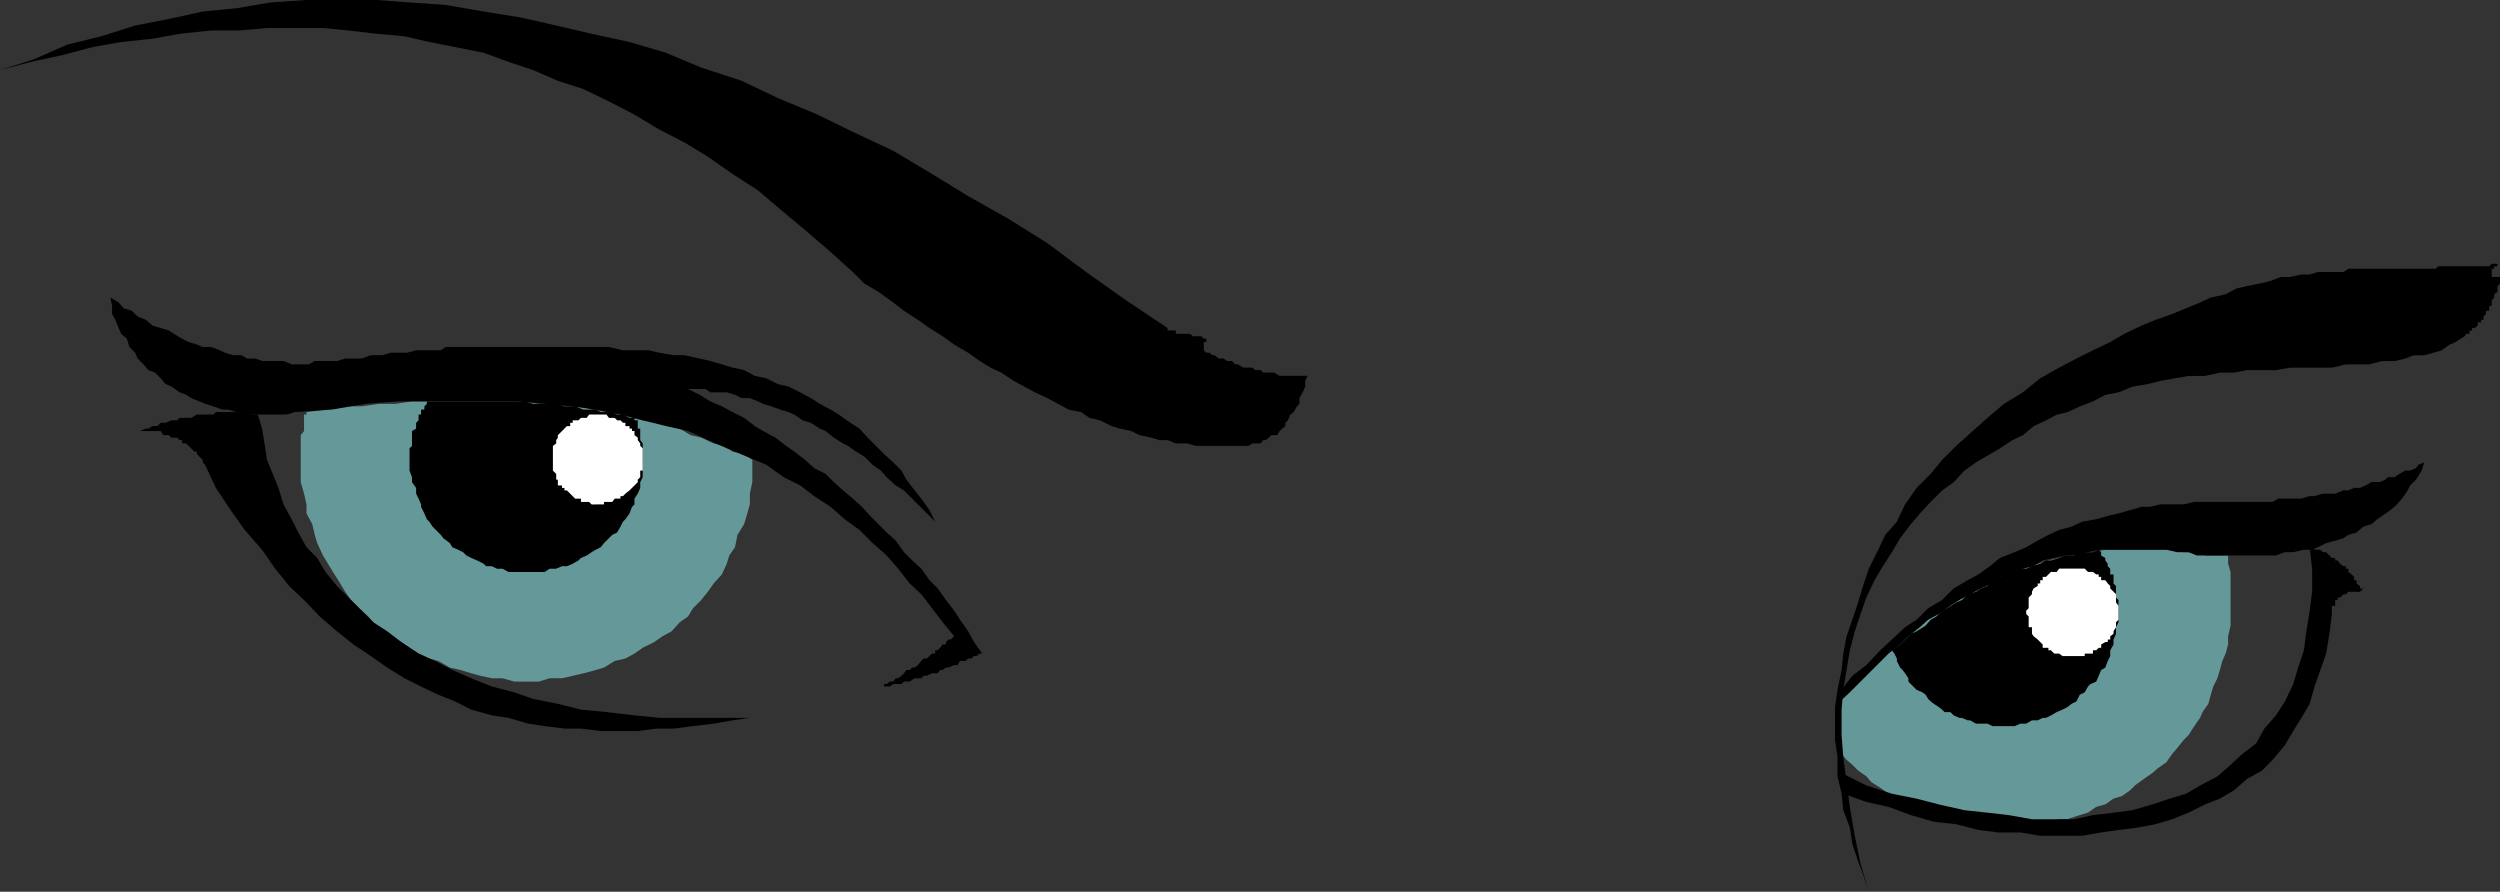 <?xml version="1.0" encoding="UTF-8" standalone="no"?>
<svg
   version="1.0"
   width="129.724mm"
   height="46.273mm"
   id="svg12"
   sodipodi:docname="Eyes 2.wmf"
   xmlns:inkscape="http://www.inkscape.org/namespaces/inkscape"
   xmlns:sodipodi="http://sodipodi.sourceforge.net/DTD/sodipodi-0.dtd"
   xmlns="http://www.w3.org/2000/svg"
   xmlns:svg="http://www.w3.org/2000/svg">
  <rect width="100%" height="100%" fill="#333333" stroke="none"/>
  <sodipodi:namedview
     id="namedview12"
     pagecolor="#ffffff"
     bordercolor="#000000"
     borderopacity="0.25"
     inkscape:showpageshadow="2"
     inkscape:pageopacity="0.0"
     inkscape:pagecheckerboard="0"
     inkscape:deskcolor="#d1d1d1"
     inkscape:document-units="mm" />
  <defs
     id="defs1">
    <pattern
       id="WMFhbasepattern"
       patternUnits="userSpaceOnUse"
       width="6"
       height="6"
       x="0"
       y="0" />
  </defs>
  <path
     style="fill:#659999;fill-opacity:1;fill-rule:evenodd;stroke:none"
     d="m 361.176,147.898 v -0.485 l -0.808,-0.647 v -0.647 -0.323 -0.647 -0.485 -0.485 -0.808 -0.485 -0.485 -0.485 -0.647 -0.485 -0.485 -0.647 -0.485 -0.485 -0.647 -0.485 -0.485 l 2.424,-2.425 1.616,-1.616 2.101,-2.101 2.262,-1.778 1.616,-1.616 2.262,-1.616 1.616,-1.616 2.262,-1.616 2.101,-1.778 2.262,-1.131 1.616,-1.616 2.262,-0.97 2.101,-1.131 2.101,-1.131 2.262,-1.131 2.262,-1.131 2.101,-0.485 2.262,-1.131 1.778,-0.485 2.101,-0.647 2.101,-0.485 2.424,-0.485 2.101,-0.647 h 2.101 l 2.424,-0.485 h 2.101 2.101 2.262 2.262 2.101 2.262 l 2.262,0.485 h 0.485 0.485 0.646 0.485 0.485 0.646 0.485 l 0.485,0.647 h 0.646 0.485 0.485 0.808 0.485 0.485 0.646 0.485 v 1.616 l 0.485,1.616 v 2.263 1.616 1.616 1.616 1.616 1.778 l -0.485,2.101 v 1.616 l -0.485,1.778 -0.646,1.455 -0.485,1.778 -0.485,1.616 -0.808,1.616 -0.485,1.616 -0.485,1.778 -1.131,1.616 -0.485,1.131 -1.131,1.616 -1.131,1.778 -0.97,0.97 -1.293,1.616 -0.97,1.131 -1.131,1.616 -1.616,1.131 -1.131,0.97 -1.616,1.131 -1.778,1.293 -0.97,0.97 -1.616,1.131 -1.616,0.485 -1.616,1.131 -1.778,0.485 -1.616,1.131 -1.616,0.485 -2.424,0.808 h -1.616 l -1.616,0.485 -1.616,0.485 h -2.101 -1.778 -1.616 -2.101 -1.778 -2.262 -1.454 l -1.616,-0.485 -1.616,-0.485 h -2.424 l -1.616,-0.808 -1.616,-0.485 -1.616,-0.485 -1.778,-1.131 -1.616,-0.485 -1.616,-1.131 -1.616,-0.485 -1.616,-1.131 -1.778,-1.131 -0.97,-1.131 -1.616,-1.131 -1.131,-1.131 -1.131,-0.97 z"
     id="path1" />
  <path
     style="fill:#000000;fill-opacity:1;fill-rule:evenodd;stroke:none"
     d="m 371.033,127.531 1.616,-1.131 0.97,-0.97 1.131,-1.131 1.131,-0.485 1.778,-1.131 0.97,-1.131 1.131,-0.647 1.131,-1.131 0.97,-0.485 1.778,-1.131 1.131,-0.485 1.131,-1.131 1.616,-0.485 0.97,-0.647 1.293,-0.485 0.97,-1.131 1.454,-0.647 1.293,-0.485 1.131,-0.485 1.616,-0.647 h 1.131 l 1.131,-0.485 1.616,-0.485 1.131,-0.647 h 0.97 l 1.616,-0.485 1.131,-0.485 h 1.778 l 1.131,-0.647 h 0.97 1.616 l 1.131,-0.485 0.485,0.485 v 0.647 l 0.808,0.485 v 0.485 l 0.485,0.647 v 0.485 l 0.485,0.485 v 0.647 0.485 h 0.646 v 0.485 0.647 0.647 l 0.485,0.485 v 0.485 0.647 0.485 0.647 l 0.485,0.485 v 0.485 0.647 0.485 0.485 1.131 1.131 l -0.485,0.97 v 1.293 l -0.485,1.131 v 0.97 l -0.646,1.131 v 1.131 l -0.485,0.97 -0.485,1.293 -0.808,0.485 -0.485,1.131 -0.485,1.131 -1.131,0.485 -0.485,0.485 -0.646,1.131 -0.97,0.485 -0.646,1.293 -0.97,0.485 -0.808,0.647 -0.97,0.485 -1.131,0.485 -1.131,0.647 -0.97,0.485 h -0.646 l -0.97,0.485 h -1.131 l -1.131,0.647 h -1.131 l -1.131,0.485 h -1.131 -1.778 -0.323 -1.131 l -0.97,-0.485 h -0.808 -0.97 -0.485 l -1.131,-0.647 h -0.485 l -1.131,-0.485 h -0.485 l -1.131,-0.485 -0.646,-0.647 h -1.131 l -0.485,-0.485 -0.646,-0.485 -0.97,-0.647 -0.646,-0.485 -0.485,-0.485 -0.485,-0.808 -0.646,-0.485 -1.131,-0.485 -0.646,-0.647 -0.485,-0.485 -0.485,-0.485 v -0.647 l -0.646,-0.97 -0.485,-0.647 -0.485,-0.485 -0.646,-1.293 v -0.485 l -0.485,-0.97 z"
     id="path2" />
  <path
     style="fill:#ffffff;fill-opacity:1;fill-rule:evenodd;stroke:none"
     d="m 406.747,128.663 h 0.485 0.646 0.485 0.485 v -0.485 h 0.646 0.485 0.485 v -0.647 h 0.646 l 0.485,-0.485 h 0.485 v -0.647 l 0.808,-0.485 h 0.485 v -0.485 h 0.485 v -0.647 l 0.646,-0.485 v -0.485 l 0.485,-0.808 v -0.323 -0.647 l 0.485,-0.485 v -0.647 -0.485 -0.647 -0.485 -0.485 l -0.485,-0.647 v -0.485 -0.485 -0.647 l -0.485,-0.485 -0.646,-0.647 v -0.485 l -0.485,-0.485 -0.485,-0.647 h -0.808 v -0.647 h -0.485 v -0.485 h -0.485 l -0.646,-0.485 h -0.485 -0.485 l -0.646,-0.647 h -0.485 -0.485 -0.646 -0.485 -0.485 -0.808 -0.485 -0.485 -0.646 l -0.485,0.647 h -0.485 -0.646 l -0.485,0.485 -0.485,0.485 h -0.646 v 0.647 h -0.485 v 0.647 h -0.485 v 0.485 l -0.808,0.485 -0.323,0.647 v 0.485 l -0.646,0.647 v 0.485 0.485 0.647 0.485 l -0.485,0.485 v 0.647 l 0.485,0.485 v 0.647 0.485 0.647 0.323 h 0.646 v 0.808 0.485 l 0.323,0.485 0.808,0.647 0.485,0.485 0.485,0.485 v 0.647 h 0.646 0.485 v 0.485 h 0.485 l 0.646,0.647 h 0.485 0.485 l 0.646,0.485 h 0.485 0.485 0.808 z"
     id="path3" />
  <path
     style="fill:#000000;fill-opacity:1;fill-rule:evenodd;stroke:none"
     d="M 0,13.739 6.626,11.638 13.251,8.728 19.877,7.112 26.502,5.011 33.128,3.718 39.754,2.263 46.379,1.616 53.005,0.485 60.115,0 h 6.626 7.11 l 6.464,0.485 7.11,0.485 7.434,1.293 7.11,1.131 7.11,1.616 6.949,1.616 7.434,1.616 7.11,2.101 6.949,2.909 7.918,2.586 7.11,3.394 7.757,3.233 6.949,3.394 7.918,3.718 7.595,4.526 7.11,4.364 7.757,4.364 7.757,4.849 7.595,5.657 7.757,5.496 8.242,5.496 v 0.485 h 0.485 0.485 0.646 v 0.647 h 0.485 0.485 0.808 0.485 0.485 l 0.646,0.485 h 0.485 0.485 0.646 l 0.485,0.485 h 0.485 0.646 -0.646 v 0.647 h -0.485 v 0.485 0.485 0.647 l 0.485,0.485 h 0.646 l 0.485,0.485 h 0.485 l 0.808,0.647 h 0.485 0.485 l 0.646,0.485 h 0.97 l 0.646,0.647 h 0.485 l 1.131,0.647 h 0.485 1.293 l 0.485,0.485 h 1.131 l 0.485,0.485 h 1.131 0.485 0.485 l 1.131,0.647 h 0.485 0.646 0.485 0.485 0.646 0.646 0.485 0.646 0.485 0.485 l -0.485,0.97 v 1.131 l -0.485,1.131 -0.646,1.131 v 1.131 l -0.485,0.485 -0.646,1.131 -0.646,0.485 -0.485,1.131 -0.485,0.485 v 0.647 l -0.646,0.485 -0.485,0.485 -0.485,0.808 h -1.131 l -0.485,0.485 -0.646,0.485 h -0.485 l -0.485,0.647 h -1.131 -0.485 l -0.808,0.485 h -0.97 -0.646 -0.97 -0.646 -0.97 -0.646 -0.97 -1.293 -1.131 -0.485 -1.616 l -1.616,-0.485 h -2.262 l -1.616,-0.647 h -1.616 l -1.616,-0.485 -2.262,-0.485 -1.616,-0.808 -2.262,-0.485 -1.616,-0.485 -2.262,-1.131 -2.101,-0.485 -1.616,-1.131 -2.424,-0.485 -2.101,-1.131 -2.101,-1.131 -2.424,-1.131 -2.101,-1.131 -2.101,-1.131 -2.424,-1.616 -2.101,-0.97 -2.101,-1.293 -2.262,-1.616 -2.747,-1.616 -2.262,-1.616 -2.586,-1.616 -2.262,-1.616 -2.747,-1.778 -2.101,-1.616 -2.909,-2.101 -2.747,-1.616 -2.262,-2.263 -4.848,-4.364 -4.525,-3.879 -4.848,-4.041 -4.363,-3.718 -5.01,-3.233 -4.848,-3.394 -4.525,-2.748 -5.01,-2.586 -4.848,-2.909 -5.01,-2.586 -5.01,-2.425 -5.01,-1.616 -4.848,-2.101 L 99.707,12.123 94.859,10.345 89.203,9.213 84.194,8.243 79.346,7.112 73.851,6.627 68.357,5.981 63.347,5.496 H 57.853 52.358 L 46.864,5.981 H 41.37 L 35.229,6.627 29.896,7.597 23.755,8.243 18.261,9.213 12.12,10.83 6.141,12.123 Z"
     id="path4" />
  <path
     style="fill:#000000;fill-opacity:1;fill-rule:evenodd;stroke:none"
     d="m 366.508,174.891 -1.131,-3.394 -0.97,-2.586 -1.131,-3.394 -0.485,-3.233 -1.293,-3.394 -0.323,-3.233 -0.808,-3.394 v -3.879 l -0.485,-3.233 v -3.233 -3.233 l 0.485,-3.394 0.808,-3.879 0.323,-3.233 0.646,-3.394 1.131,-3.233 1.131,-3.394 0.97,-3.233 1.131,-3.394 1.616,-3.233 1.616,-3.394 2.262,-2.586 1.616,-3.394 2.262,-3.233 2.747,-2.748 2.262,-2.748 2.747,-2.748 3.232,-2.909 2.909,-2.586 3.232,-2.748 3.717,-2.263 3.394,-2.748 3.717,-2.101 3.394,-1.778 3.232,-1.616 3.394,-1.616 2.747,-1.616 3.394,-1.616 2.747,-1.131 3.232,-1.131 2.747,-1.131 2.747,-1.131 2.101,-0.97 2.909,-0.647 2.101,-1.131 2.101,-0.485 2.424,-0.485 2.101,-0.485 2.101,-0.808 h 1.778 l 2.262,-0.485 h 1.616 l 1.616,-0.485 h 0.97 1.778 1.131 1.131 l 0.97,-0.647 h 1.131 1.131 0.646 0.485 0.646 0.485 0.485 0.646 0.485 1.131 0.485 1.293 0.485 0.97 0.646 0.97 1.131 0.485 1.131 1.293 0.97 l 0.485,-0.485 h 1.131 1.131 0.485 1.131 1.293 0.323 1.131 0.485 1.293 0.485 0.485 0.646 l 0.485,-0.485 h 0.485 0.646 v 0.485 h -0.646 v 0.485 h -0.485 v 0.647 0.485 0.485 h 0.485 0.646 0.485 v 0.808 0.485 l -0.485,0.485 v 0.485 0.647 l -0.646,0.485 v 0.647 l -0.485,0.485 v 0.485 0.647 h -0.485 v 0.485 0.485 h -0.646 v 0.647 l -0.485,0.485 v 0.647 h -0.485 v 0.485 h -0.646 v 0.647 l -0.646,0.485 h -0.485 v 0.485 h -0.485 v 0.647 h -0.646 l -0.323,0.485 -0.808,0.485 -0.97,0.647 -1.131,0.485 -1.616,1.131 -1.616,0.485 -1.778,0.485 h -2.101 l -1.616,0.647 -2.101,0.485 h -2.424 l -2.586,0.647 h -2.424 -2.101 l -2.747,0.647 h -2.747 -2.747 -2.747 l -2.747,0.485 h -2.747 -2.909 l -2.586,0.485 h -2.747 l -2.909,0.647 h -3.232 l -2.747,0.485 -2.747,0.485 -2.586,0.647 -2.909,0.485 -2.747,1.131 -2.586,0.485 -2.424,1.293 -2.586,0.97 -2.424,1.131 -2.101,0.485 -2.101,1.131 -2.424,1.131 -2.101,1.778 -2.101,0.97 -2.424,1.616 -1.939,1.131 -2.747,1.616 -2.262,1.616 -2.101,2.263 -2.262,1.616 -2.262,2.263 -2.101,2.263 -1.778,2.101 -2.101,2.748 -1.616,2.748 -1.778,2.748 -1.616,2.748 -1.616,3.394 -1.131,3.233 -1.131,3.394 -0.97,3.718 -0.646,3.879 -0.646,3.879 -0.323,3.879 v 5.011 l 0.323,4.203 0.646,5.011 0.646,4.849 0.97,5.657 1.131,5.496 z"
     id="path5" />
  <path
     style="fill:#659999;fill-opacity:1;fill-rule:evenodd;stroke:none"
     d="m 60.115,80.818 3.717,-0.485 3.394,-0.647 h 3.717 l 3.394,-0.485 h 3.232 l 3.232,-0.485 h 3.394 3.232 3.394 2.747 3.394 2.747 2.747 l 3.232,0.485 h 2.747 l 2.747,0.485 h 2.747 l 2.101,0.647 2.909,0.485 2.747,0.485 2.262,0.647 2.101,0.485 2.747,0.485 2.262,0.647 2.262,0.485 2.101,1.293 2.101,0.485 2.424,1.131 2.101,0.485 1.616,1.131 2.262,0.485 1.616,1.131 v 2.101 2.263 l -0.485,2.263 v 2.101 l -0.646,2.263 -0.485,1.616 -1.293,2.101 -0.485,2.425 -1.131,1.616 -0.485,1.616 -0.97,2.101 -1.616,1.778 -1.131,1.616 -1.293,1.616 -1.616,1.616 -0.97,1.616 -1.616,1.131 -1.616,1.778 -1.778,0.97 -1.616,1.131 -2.262,1.131 -1.616,1.131 -1.778,0.97 -2.101,0.485 -2.101,1.293 -1.616,0.485 -2.424,0.647 -2.101,0.485 -2.101,0.485 h -2.424 l -2.101,0.647 h -2.101 -2.747 l -2.262,-0.647 h -2.101 l -2.262,-0.485 -1.778,-0.485 -2.101,-0.647 -2.101,-0.485 -2.262,-1.293 -1.778,-0.485 -2.101,-0.97 -1.778,-1.131 -1.616,-1.131 -2.101,-1.131 -1.616,-0.97 -1.778,-1.778 -0.97,-1.131 -1.778,-1.616 -1.616,-1.616 -1.131,-1.616 -0.97,-1.616 -1.131,-1.778 -1.293,-2.101 -0.97,-1.616 -1.131,-2.425 -0.485,-1.616 -0.485,-2.101 -1.131,-2.101 v -1.778 l -0.485,-2.101 -0.646,-2.263 v -2.263 -2.101 -0.647 -0.485 -0.485 -0.647 -0.485 -0.485 -0.647 -0.485 -0.485 l 0.646,-0.808 v -0.485 -0.485 -0.647 -0.485 -0.485 -0.647 h 0.485 z"
     id="path6" />
  <path
     style="fill:#000000;fill-opacity:1;fill-rule:evenodd;stroke:none"
     d="m 83.709,78.717 h 1.616 1.131 1.778 1.616 0.97 1.616 1.131 1.778 1.131 1.616 0.97 1.778 1.131 0.97 l 1.616,0.485 h 1.131 1.131 0.97 1.616 l 1.293,0.485 h 1.131 0.97 l 1.616,0.647 h 1.131 1.293 l 0.97,0.485 h 1.131 1.131 l 0.97,0.485 h 1.131 l 1.293,0.647 h 0.97 v 0.485 h 0.646 v 0.485 0.647 0.485 h 0.485 v 0.485 0.808 0.485 0.485 l 0.485,0.647 v 0.485 0.485 0.647 0.485 0.485 0.647 0.97 1.131 1.293 l -0.485,0.97 v 1.131 l -0.485,1.131 -0.646,0.97 v 1.131 l -0.485,0.485 -0.485,1.293 -0.808,1.131 -0.485,0.485 -0.485,0.97 -0.646,1.131 -0.97,0.485 -0.646,0.647 -0.97,0.97 -0.646,0.808 -0.97,0.485 -0.808,0.485 -0.97,0.647 -1.131,0.485 -0.485,0.485 -1.131,0.647 -1.131,0.485 h -0.97 l -1.131,0.485 h -1.293 l -0.97,0.647 h -1.131 -1.131 -0.97 -1.131 -1.616 -1.131 l -1.131,-0.647 H 97.445 l -0.97,-0.485 h -1.131 l -0.485,-0.485 -1.293,-0.647 -1.131,-0.485 -0.97,-0.485 -0.646,-0.647 -0.97,-0.485 -1.131,-0.485 -0.485,-0.808 -1.293,-0.97 -0.485,-0.647 -0.485,-0.485 -1.131,-1.131 -0.646,-0.97 -0.485,-0.485 -0.485,-1.131 -0.646,-1.293 v -0.485 l -0.485,-1.131 -0.485,-0.97 v -1.131 l -0.808,-1.131 v -0.97 l -0.485,-1.293 v -1.131 -0.97 -0.647 -0.485 -0.485 -0.647 l 0.485,-0.485 v -0.485 -0.647 -0.485 -0.485 -0.808 l 0.808,-0.485 v -0.485 -0.647 l 0.485,-0.485 v -0.485 -0.647 h 0.485 v -0.485 -0.485 h 0.646 v -0.647 l 0.485,-0.485 z"
     id="path7" />
  <path
     style="fill:#ffffff;fill-opacity:1;fill-rule:evenodd;stroke:none"
     d="m 117.321,98.922 h 0.485 0.646 v -0.485 h 0.485 0.485 0.646 l 0.485,-0.647 h 0.485 0.646 v -0.485 h 0.485 l 0.485,-0.485 0.808,-0.647 0.485,-0.485 0.485,-0.485 0.646,-0.647 v -0.485 l 0.485,-0.485 v -0.647 -0.647 h 0.485 v -0.485 -0.647 -0.485 -0.485 -0.647 -0.485 -0.485 -0.647 l -0.485,-0.485 v -0.485 l -0.485,-0.647 v -0.485 l -0.646,-0.485 v -0.808 h -0.485 V 84.051 h -0.485 v -0.485 h -0.808 v -0.647 h -0.485 l -0.485,-0.485 h -0.646 l -0.485,-0.485 h -0.485 -0.646 l -0.485,-0.647 h -0.485 -0.646 -0.485 -0.485 -0.808 -0.485 l -0.485,0.647 h -0.646 -0.485 l -0.485,0.485 h -0.646 -0.485 v 0.485 h -0.485 v 0.647 h -0.646 l -0.485,0.485 -0.485,0.485 -0.808,0.808 v 0.485 l -0.323,0.485 v 0.647 l -0.646,0.485 v 0.485 0.647 0.485 0.485 0.647 0.485 0.485 0.647 0.485 l 0.646,0.647 v 0.647 0.485 h 0.323 v 0.485 0.647 h 0.808 v 0.485 h 0.485 v 0.485 h 0.485 l 0.646,0.647 0.485,0.485 0.485,0.485 h 0.646 0.485 v 0.647 h 0.485 0.646 0.485 l 0.485,0.485 h 0.808 z"
     id="path8" />
  <path
     style="fill:#000000;fill-opacity:1;fill-rule:evenodd;stroke:none"
     d="m 21.654,58.351 1.616,0.97 0.97,1.131 1.616,0.485 1.131,1.131 1.616,0.647 1.293,1.131 1.616,0.485 1.616,0.485 0.97,0.647 1.616,0.97 1.293,0.647 1.616,0.485 1.131,0.485 h 1.616 l 1.778,0.647 0.97,0.485 1.616,0.485 h 1.616 l 1.131,0.647 h 1.616 l 1.293,0.485 h 1.616 1.616 0.97 l 1.616,0.647 h 1.778 1.616 l 1.131,-0.647 h 1.616 1.778 0.97 l 1.616,-0.485 h 1.616 1.616 l 1.778,-0.647 h 2.262 l 1.616,-0.485 h 1.616 1.616 l 1.778,-0.485 h 1.616 1.616 1.616 l 0.97,-0.647 h 1.778 1.616 1.616 1.778 1.616 1.616 1.616 1.778 1.131 1.616 1.616 1.616 1.616 1.778 1.616 0.97 1.616 1.616 1.778 1.616 l 2.747,0.647 h 2.262 2.747 l 2.101,0.485 2.909,0.485 h 2.101 l 2.909,0.647 2.101,0.485 2.262,0.647 2.101,0.647 2.262,0.485 2.101,1.131 2.262,0.485 2.262,1.131 2.101,0.485 2.262,1.131 2.101,1.131 1.778,1.131 2.101,1.131 1.616,0.97 2.262,1.616 1.778,1.131 1.616,1.778 1.616,1.616 1.616,1.616 1.778,1.616 1.616,1.616 0.97,1.778 1.616,2.101 1.293,1.616 1.616,2.263 1.131,2.263 -1.616,-1.616 -1.778,-1.778 -1.131,-1.131 -1.616,-1.616 -1.616,-0.97 -1.778,-1.616 -1.131,-1.293 -1.616,-1.131 -1.616,-1.616 -1.616,-0.97 -1.616,-1.131 -0.97,-0.485 -1.778,-1.131 -1.616,-1.293 -1.131,-0.485 -1.778,-1.131 -1.616,-0.485 -1.616,-1.131 -1.131,-0.485 -1.616,-0.485 -1.778,-0.647 -1.616,-0.485 -0.97,-0.485 -1.616,-0.647 h -1.616 l -1.293,-0.647 -1.616,-0.485 h -1.616 -1.616 l -0.97,-0.647 h -1.778 -1.616 l 2.262,1.131 2.101,1.293 2.262,0.97 2.101,1.131 2.262,1.131 2.101,1.616 1.616,0.97 2.424,1.293 2.101,1.616 1.616,1.131 2.101,1.616 1.778,1.616 2.262,1.131 1.616,1.616 1.778,1.616 1.939,1.616 1.778,1.616 1.616,1.778 1.616,1.616 1.616,1.616 1.778,1.616 1.616,2.263 1.616,1.616 1.778,1.616 1.616,2.263 1.616,1.616 1.616,2.263 1.616,2.101 1.131,1.778 1.616,2.263 1.131,2.101 1.616,2.263 h -0.485 l -0.646,0.485 h -0.485 l -0.485,0.485 h -0.646 l -0.485,0.485 h -0.646 -0.485 l -0.485,0.808 h -0.646 l -1.131,0.485 h -0.485 l -0.646,0.485 h -0.485 l -0.485,0.647 h -0.485 -0.646 l -0.97,0.485 h -0.646 l -0.485,0.485 h -0.646 -0.646 l -0.97,0.647 h -0.646 -0.485 l -0.485,0.485 h -1.131 -0.485 l -0.646,0.485 h -1.131 -0.646 l -0.485,0.647 0.485,-0.647 h 0.646 v -0.485 h 0.485 l 0.646,-0.485 h 0.646 l 0.485,-0.647 h 0.485 l 0.646,-0.485 0.485,-0.485 0.485,-0.647 h 0.646 l 0.485,-0.485 h 0.485 l 0.646,-0.485 0.646,-0.808 0.485,-0.485 h 0.646 l 0.485,-0.485 0.485,-0.485 h 0.646 v -0.647 h 0.485 l 0.485,-0.485 0.485,-0.647 h 0.646 v -0.485 l 0.485,-0.485 h 0.485 l 0.646,-0.647 -2.262,-2.748 -2.101,-2.748 -2.101,-2.748 -2.262,-2.101 -2.262,-2.909 -2.262,-2.586 -2.747,-2.425 -2.586,-2.586 -2.909,-2.101 -2.747,-2.425 -3.232,-2.101 -2.747,-2.101 -3.232,-1.616 -3.394,-2.425 -3.878,-1.616 -3.878,-1.616 -3.717,-1.616 -3.878,-1.778 -4.363,-0.97 -4.525,-1.131 -4.363,-1.131 -4.848,-0.97 -5.01,-0.647 -5.01,-0.485 -5.494,-0.485 h -5.494 -5.494 -6.141 -5.979 l -6.464,0.485 -6.626,1.131 -7.272,0.485 -1.616,0.485 H 55.106 53.49 52.358 50.581 48.965 L 47.995,80.818 H 46.379 L 44.763,80.334 h -1.131 l -1.778,-0.647 -1.616,-0.485 -1.131,-0.485 -1.616,-0.647 -0.97,-0.647 -1.293,-0.485 -1.616,-1.131 -1.131,-0.485 -0.97,-1.131 -1.131,-1.131 -1.293,-0.485 -0.97,-1.131 -1.131,-1.131 -0.485,-1.131 -1.131,-1.131 -0.485,-1.616 -1.131,-0.97 -0.485,-1.131 -0.646,-1.616 -0.646,-1.131 v -1.616 z"
     id="path9" />
  <path
     style="fill:#000000;fill-opacity:1;fill-rule:evenodd;stroke:none"
     d="m 50.581,81.303 0.808,2.748 0.485,2.909 0.485,3.233 1.131,2.748 1.131,2.748 0.97,3.233 1.616,2.909 1.293,2.586 1.616,2.909 2.101,2.101 1.616,2.748 2.262,2.748 2.262,2.263 2.101,2.101 2.747,2.748 2.747,1.778 2.747,2.101 3.394,2.263 3.232,1.455 3.394,1.778 3.717,1.616 4.04,1.616 4.363,1.131 3.717,1.293 4.848,0.97 4.525,1.131 5.01,0.485 5.494,0.647 4.848,0.485 h 6.141 5.494 6.141 l -3.394,0.485 -3.717,0.647 -4.04,0.485 -3.717,0.485 h -3.394 l -3.717,0.485 h -4.04 -3.232 l -3.878,-0.485 h -3.232 l -3.878,-0.485 -3.232,-0.485 -3.878,-1.131 -3.232,-0.485 -4.04,-1.131 -3.232,-1.616 -3.232,-1.293 -3.394,-1.616 -3.232,-1.616 -3.394,-2.101 -3.232,-2.263 -3.394,-2.263 -3.232,-2.586 -3.394,-2.909 -2.586,-2.748 -3.394,-3.233 -2.747,-3.394 -2.586,-3.718 -3.394,-3.879 -2.747,-3.879 -2.909,-4.364 -2.101,-4.526 -0.485,-0.485 v -0.485 l -0.646,-0.647 -0.485,-0.485 v -0.485 h -0.485 l -0.646,-0.647 -0.485,-0.485 -0.485,-0.485 H 35.714 v -0.647 h -0.485 l -0.485,-0.485 h -0.646 -0.485 l -0.485,-0.485 h -0.646 -0.485 l -0.485,-0.808 h -0.646 -0.485 -0.485 -0.808 -0.485 -0.485 -0.646 l 1.131,-0.485 h 0.485 l 0.808,-0.485 h 0.97 l 0.646,-0.647 h 0.485 0.485 l 1.131,-0.485 h 0.485 0.646 l 0.485,-0.485 h 1.293 0.485 0.485 l 1.131,-0.647 h 0.485 0.646 0.485 1.131 0.485 l 0.485,-0.485 h 1.293 0.485 0.646 0.97 0.646 0.485 1.131 0.485 0.485 l 0.646,0.485 z"
     id="path10" />
  <path
     style="fill:#000000;fill-opacity:1;fill-rule:evenodd;stroke:none"
     d="m 452.964,107.327 h 0.485 l 0.485,0.485 h 0.646 0.485 l 0.485,0.485 h 0.646 l 0.646,0.647 0.485,0.485 h 0.646 v 0.485 h 0.485 l 0.485,0.647 0.646,0.485 h 0.485 v 0.485 h 0.485 v 0.647 l 0.646,0.485 0.485,0.485 v 0.647 h 0.485 v 0.647 l 0.646,0.485 v 0.485 h 0.646 l -0.646,0.647 h -0.646 -0.485 -0.485 -0.646 l -0.485,0.485 h -0.485 l -0.646,0.647 h -0.485 v 0.485 h -0.485 v 0.485 0.647 h -0.646 v 0.485 0.485 0.647 l -0.485,3.879 -0.646,3.879 -1.131,3.233 -1.131,3.233 -0.97,3.394 -1.616,2.748 -1.616,2.586 -1.616,2.748 -2.424,2.909 -2.101,2.101 -2.909,1.616 -2.586,2.263 -2.747,1.616 -2.909,1.131 -3.232,1.616 -3.232,1.293 -3.232,0.97 -3.394,0.647 -3.878,0.485 -3.394,0.485 -3.717,0.647 h -3.878 -4.363 l -3.878,-0.647 h -4.363 l -3.878,-0.485 -4.363,-1.131 -4.363,-0.485 -4.525,-1.293 -4.363,-1.616 -4.363,-0.97 -4.525,-1.616 -0.323,-4.041 4.848,2.425 5.01,1.616 4.848,0.97 4.363,1.131 5.01,1.131 4.525,0.485 4.202,0.485 4.525,0.808 h 4.363 3.878 l 3.717,-0.808 4.04,-0.485 3.717,-0.485 3.878,-1.131 3.394,-1.131 3.232,-0.97 2.747,-1.616 3.394,-1.778 2.586,-2.263 2.262,-2.101 2.747,-2.101 1.616,-2.909 2.262,-2.586 1.778,-2.748 1.616,-3.394 0.97,-3.233 1.131,-3.394 0.485,-3.718 0.646,-4.041 0.485,-3.718 v -4.526 z"
     id="path11" />
  <path
     style="fill:#000000;fill-opacity:1;fill-rule:evenodd;stroke:none"
     d="m 475.427,90.678 -0.485,1.616 -1.131,1.778 -1.131,1.131 -0.485,0.97 -1.131,1.616 -0.97,1.131 -1.293,1.131 -1.616,1.131 -0.97,0.647 -1.131,0.97 -1.616,0.485 -1.293,1.131 -1.616,0.485 -0.97,0.647 -1.616,0.485 -1.778,0.485 -1.616,0.808 -1.131,0.485 h -1.616 l -2.101,0.485 h -1.616 l -1.778,0.647 h -1.616 -1.616 -2.424 -1.616 -2.101 -1.616 -2.262 -2.262 l -1.616,-0.647 h -2.262 l -2.101,-0.485 h -2.101 -2.262 -2.262 -2.101 -2.262 -2.262 l -2.101,0.485 -2.262,0.647 h -2.262 l -2.101,0.485 -2.262,0.485 -1.778,1.131 -2.101,0.485 -2.101,1.131 -2.424,0.485 -1.454,1.293 -2.262,0.97 -2.101,1.131 -2.101,1.131 -1.778,1.131 -2.262,1.616 -2.101,1.131 -1.616,1.455 -2.262,1.778 -1.616,1.616 -2.262,1.778 -2.262,2.263 -1.616,1.616 -2.101,2.101 -1.616,1.616 -2.424,2.263 0.808,-2.748 2.101,-2.748 2.747,-2.101 2.747,-2.909 2.262,-2.101 2.586,-2.425 2.262,-1.455 2.262,-2.263 2.747,-1.616 2.262,-2.263 2.747,-1.616 2.101,-1.131 2.262,-1.616 1.939,-1.616 2.909,-1.131 2.262,-0.97 2.262,-1.293 2.101,-1.131 2.101,-0.97 2.424,-0.647 2.101,-0.97 2.747,-0.485 2.262,-0.647 2.101,-0.485 2.262,-0.647 2.262,-0.647 h 1.616 l 2.101,-0.485 h 2.262 2.262 l 2.101,-0.485 h 2.101 2.424 1.616 1.616 1.616 0.97 1.778 1.616 1.616 l 1.131,-0.647 h 1.778 1.616 1.131 l 1.616,-0.485 h 0.97 l 1.616,-0.485 h 1.293 1.131 l 1.616,-0.647 h 0.97 l 1.131,-0.485 h 1.131 l 1.131,-0.485 1.131,-0.647 h 1.616 l 1.131,-0.485 0.485,-0.485 h 1.293 l 0.97,-0.647 1.131,-0.647 h 0.97 l 1.131,-0.485 0.485,-0.647 z"
     id="path12" />
</svg>
